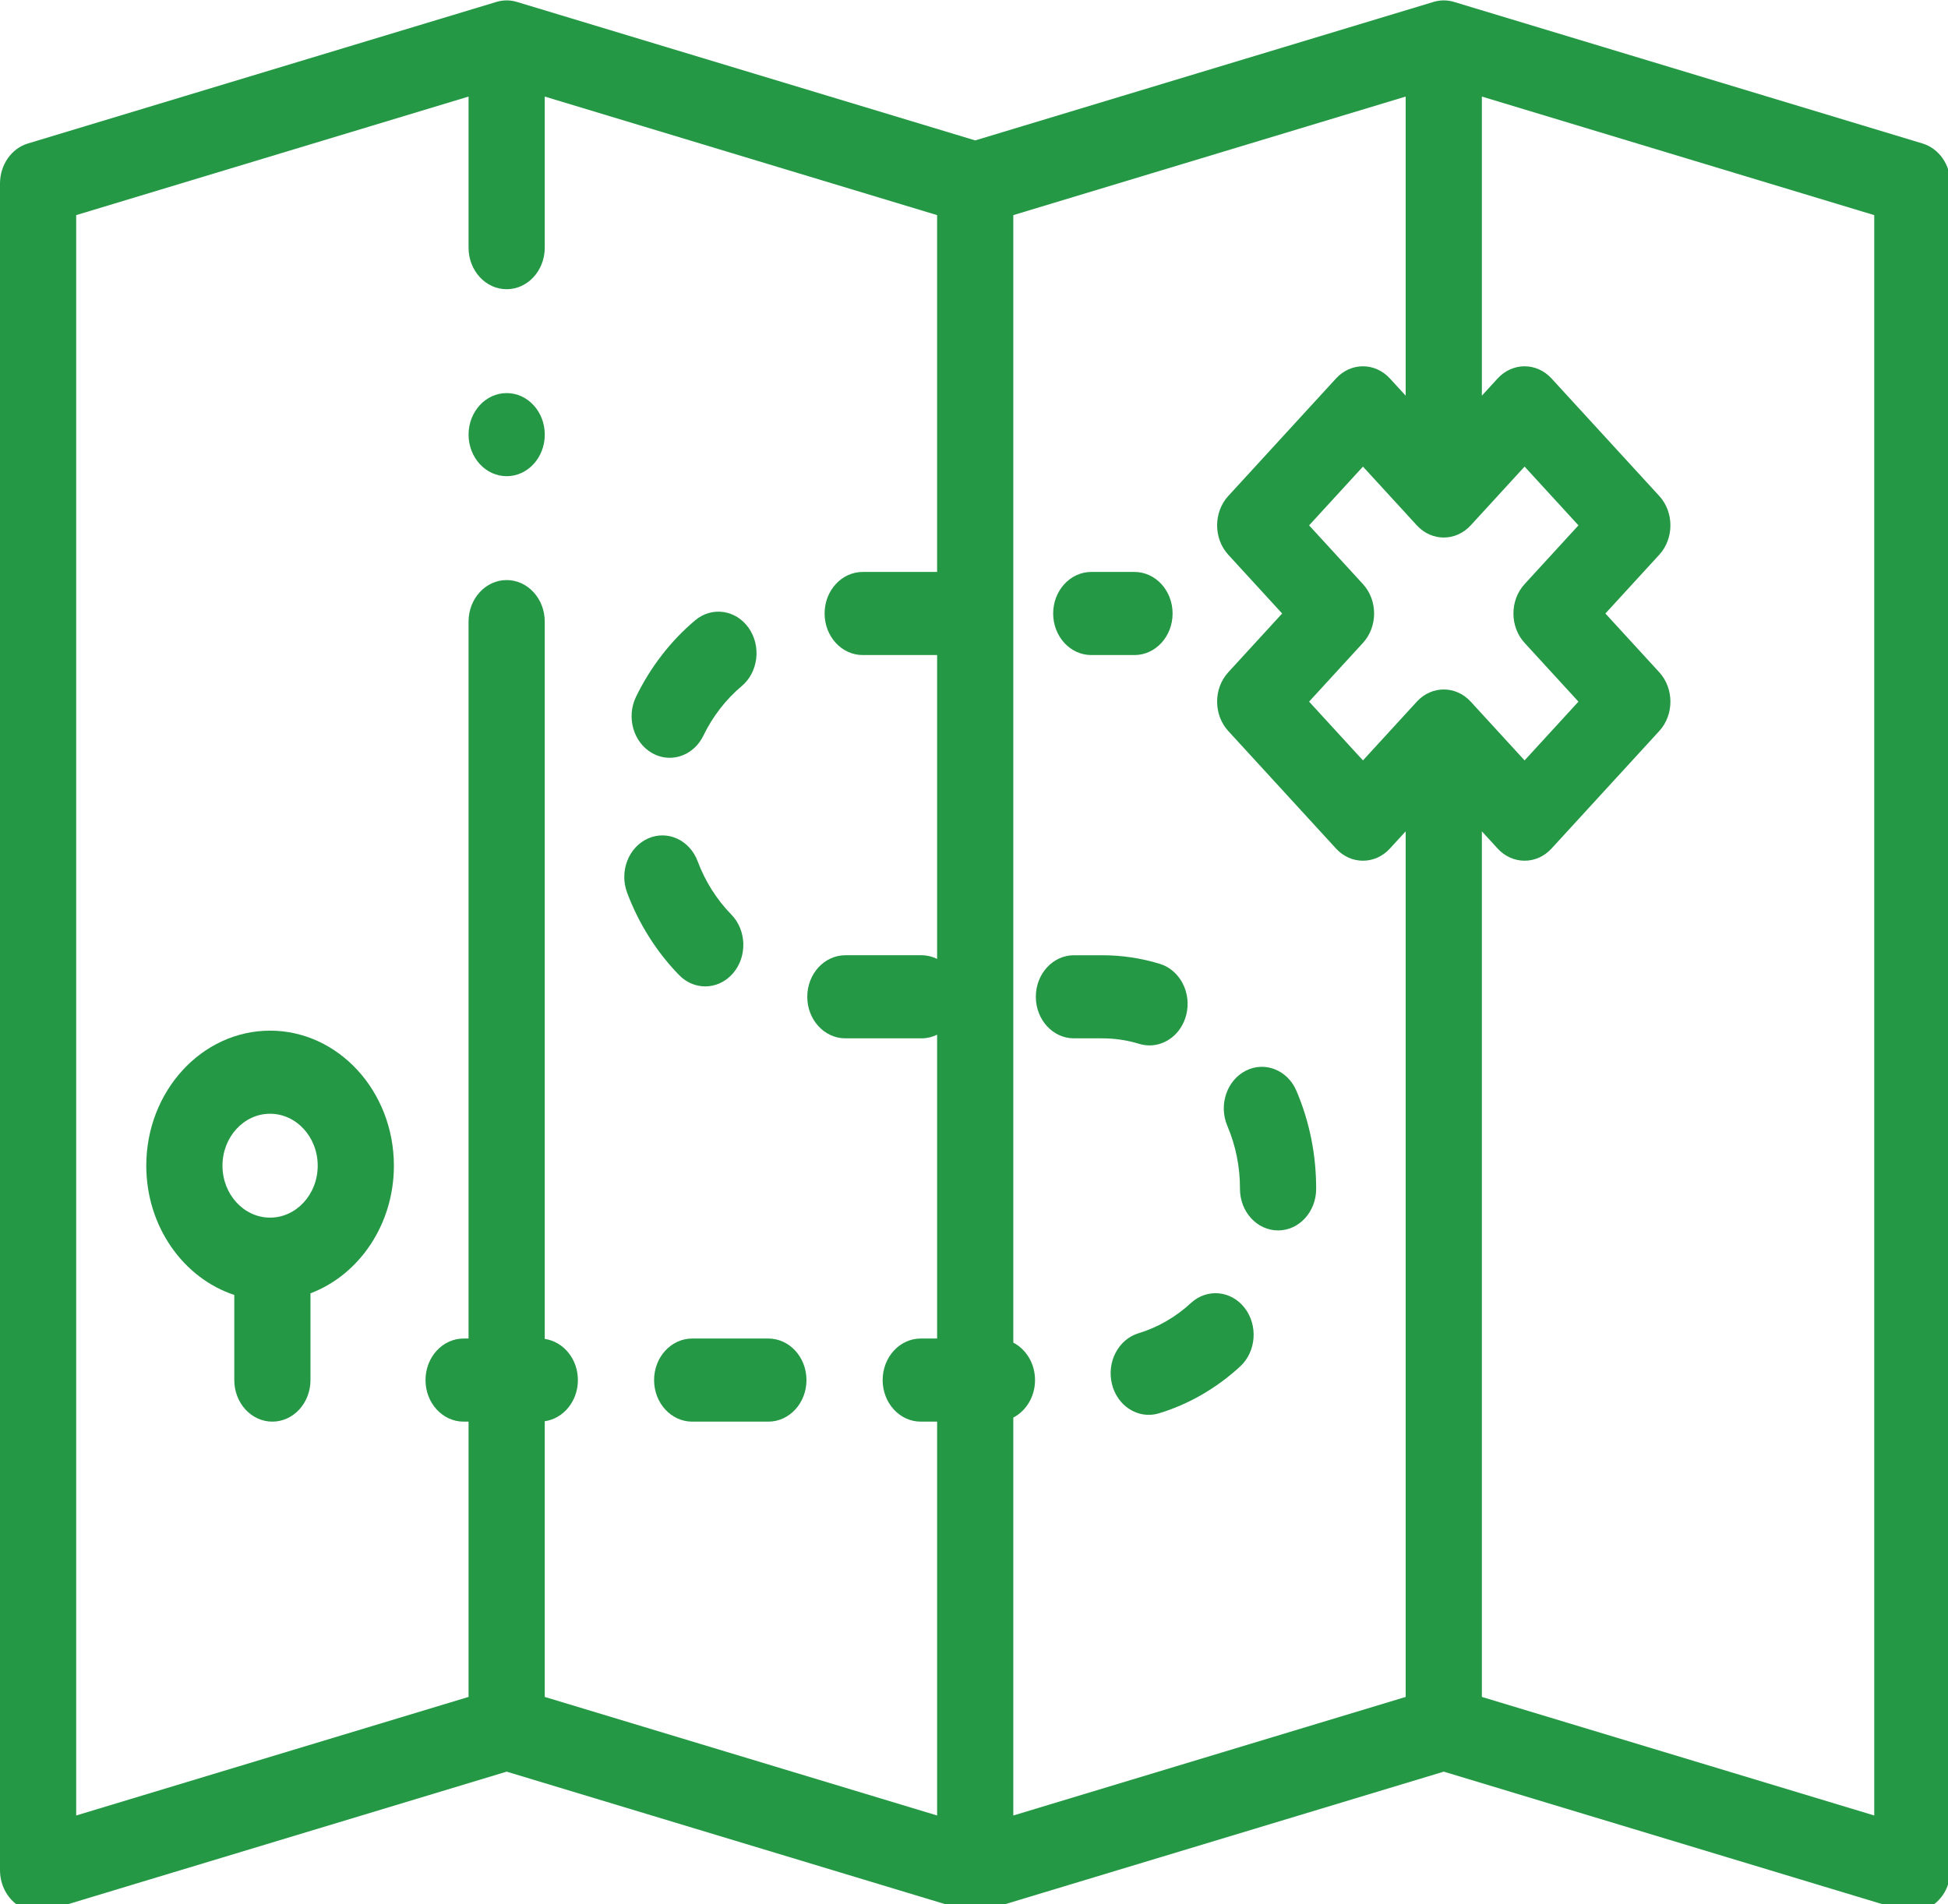 <?xml version="1.0" encoding="utf-8"?>
<svg xmlns="http://www.w3.org/2000/svg" xmlns:inkscape="http://www.inkscape.org/namespaces/inkscape" xmlns:sodipodi="http://sodipodi.sourceforge.net/DTD/sodipodi-0.dtd" xmlns:svg="http://www.w3.org/2000/svg" id="Layer_1" enable-background="new 0 0 512 512" height="44" viewBox="0 0 45 44" width="45" version="1.1">
  <defs id="defs5815"/>
  
  <g id="g5810" style="fill:#249845;fill-opacity:1" transform="matrix(0.088,0,0,0.096,0,-2.487)">
    <g id="g5808" style="fill:#249845;fill-opacity:1">
      <path d="m 504.67,60.439 -123,-34.076 c -1.747,-0.483 -3.593,-0.483 -5.34,0 L 256,59.7 135.67,26.363 c -1.747,-0.483 -3.592,-0.483 -5.34,0 L 7.33,60.439 C 2.999,61.639 0,65.581 0,70.076 V 476 c 0,3.124 1.459,6.068 3.946,7.959 2.486,1.891 5.712,2.511 8.724,1.678 L 133,452.301 253.33,485.637 c 1.747,0.483 3.593,0.483 5.34,0 L 379,452.301 499.33,485.637 c 0.879,0.244 1.777,0.363 2.669,0.363 2.163,0 4.294,-0.702 6.055,-2.041 C 510.54,482.068 512,479.123 512,476 V 70.076 c 0,-4.495 -2.999,-8.437 -7.33,-9.637 z m -104.457,120.195 14.142,14.142 -14.142,14.142 -14.142,-14.142 c -3.906,-3.904 -10.237,-3.904 -14.142,0 l -14.143,14.142 -14.142,-14.142 14.142,-14.142 c 3.905,-3.905 3.905,-10.237 0,-14.142 l -14.142,-14.143 14.142,-14.143 14.142,14.143 c 3.905,3.905 10.237,3.905 14.143,0 l 14.142,-14.142 14.142,14.142 -14.142,14.143 c -3.905,3.904 -3.905,10.236 0,14.142 z M 266,367.082 c 3.369,-1.608 5.703,-5.037 5.703,-9.019 0,-3.982 -2.333,-7.411 -5.703,-9.019 V 77.682 L 369,49.147 v 71.988 l -4.142,-4.142 c -1.875,-1.875 -4.419,-2.929 -7.071,-2.929 -2.652,0 -5.196,1.054 -7.071,2.929 l -28.284,28.285 c -3.905,3.905 -3.905,10.236 0,14.142 l 14.142,14.143 -14.142,14.142 c -3.905,3.905 -3.905,10.237 0,14.143 l 28.284,28.284 c 3.906,3.905 10.238,3.905 14.142,0 l 4.143,-4.142 v 208.329 l -103,28.535 V 367.082 Z M 20,77.682 123,49.147 v 36.367 c 0,5.523 4.477,10 10,10 5.523,0 10,-4.477 10,-10 V 49.147 l 103,28.535 v 85.88 h -19.536 c -5.523,0 -10,4.477 -10,10 0,5.523 4.477,10 10,10 H 246 v 73.129 c -1.249,-0.56 -2.629,-0.879 -4.086,-0.879 h -20 c -5.523,0 -10,4.477 -10,10 0,5.523 4.477,10 10,10 h 20 c 1.457,0 2.838,-0.319 4.086,-0.879 v 73.129 h -4.297 c -5.523,0 -10,4.477 -10,10 0,5.523 4.477,10 10,10 H 246 v 94.79 L 143,434.317 v -66.349 c 4.908,-0.638 8.701,-4.825 8.701,-9.906 0,-5.081 -3.793,-9.268 -8.701,-9.906 V 175.514 c 0,-5.523 -4.477,-10 -10,-10 -5.523,0 -10,4.477 -10,10 v 172.548 h -1.299 c -5.523,0 -10,4.477 -10,10 0,5.523 4.477,10 10,10 H 123 v 66.255 L 20,462.853 Z M 492,462.853 389,434.318 V 225.989 l 4.142,4.142 c 1.953,1.953 4.512,2.929 7.071,2.929 2.559,0 5.119,-0.976 7.071,-2.929 l 28.284,-28.284 c 3.905,-3.905 3.905,-10.237 0,-14.143 l -14.142,-14.142 14.142,-14.143 c 3.905,-3.905 3.905,-10.236 0,-14.142 l -28.284,-28.285 c -1.875,-1.875 -4.419,-2.929 -7.071,-2.929 -2.652,0 -5.196,1.054 -7.071,2.929 L 389,121.135 V 49.147 l 103,28.535 z" id="path5788" style="fill:#249845;fill-opacity:1"/>
      <path d="m 70.9,273.962 c -17.92,0 -32.5,14.58 -32.5,32.5 0,14.653 9.749,27.067 23.1,31.109 v 20.491 c 0,5.523 4.477,10 10,10 5.523,0 10,-4.477 10,-10 v -20.885 c 12.73,-4.406 21.9,-16.506 21.9,-30.716 0,-17.919 -14.579,-32.499 -32.5,-32.499 z m 0,45 c -6.893,0 -12.5,-5.607 -12.5,-12.5 0,-6.893 5.607,-12.5 12.5,-12.5 6.893,0 12.5,5.607 12.5,12.5 0,6.893 -5.607,12.5 -12.5,12.5 z" id="path5790" style="fill:#249845;fill-opacity:1"/>
      <path d="m 301.761,277.513 c 4.37,0 8.385,-2.888 9.623,-7.302 1.492,-5.317 -1.61,-10.837 -6.928,-12.329 -4.896,-1.373 -9.97,-2.069 -15.081,-2.069 h -7.461 c -5.523,0 -10,4.477 -10,10 0,5.523 4.477,10 10,10 h 7.461 c 3.285,0 6.542,0.446 9.679,1.326 0.904,0.253 1.813,0.374 2.707,0.374 z" id="path5792" style="fill:#249845;fill-opacity:1"/>
      <path d="m 286.465,183.562 h 11.348 c 5.523,0 10,-4.477 10,-10 0,-5.523 -4.477,-10 -10,-10 h -11.348 c -5.523,0 -10,4.477 -10,10 0,5.523 4.477,10 10,10 z" id="path5794" style="fill:#249845;fill-opacity:1"/>
      <path d="m 327.049,283.594 c -5.01,2.323 -7.188,8.269 -4.865,13.279 2.201,4.746 3.317,9.814 3.317,15.064 v 0.106 c 0,5.523 4.477,10 10,10 5.523,0 10,-4.477 10,-10 v -0.106 c 0,-8.178 -1.74,-16.077 -5.172,-23.479 -2.325,-5.009 -8.27,-7.188 -13.28,-4.864 z" id="path5796" style="fill:#249845;fill-opacity:1"/>
      <path d="m 312.631,339.512 c -3.996,3.38 -8.746,5.894 -13.736,7.269 -5.324,1.467 -8.452,6.972 -6.985,12.297 1.222,4.436 5.247,7.347 9.635,7.347 0.879,0 1.773,-0.117 2.662,-0.361 7.768,-2.14 15.147,-6.041 21.342,-11.282 4.216,-3.567 4.743,-9.877 1.175,-14.093 -3.568,-4.216 -9.876,-4.744 -14.093,-1.177 z" id="path5798" style="fill:#249845;fill-opacity:1"/>
      <path d="m 171.131,207.129 c 1.489,0.786 3.086,1.159 4.66,1.159 3.589,0 7.06,-1.938 8.852,-5.333 2.43,-4.602 5.905,-8.721 10.05,-11.91 4.377,-3.368 5.196,-9.646 1.828,-14.023 -3.369,-4.377 -9.647,-5.195 -14.023,-1.828 -6.406,4.928 -11.78,11.299 -15.542,18.423 -2.578,4.883 -0.709,10.933 4.175,13.512 z" id="path5800" style="fill:#249845;fill-opacity:1"/>
      <path d="m 178.291,260.605 c 1.93,1.809 4.387,2.705 6.838,2.705 2.667,0 5.329,-1.061 7.297,-3.16 3.777,-4.029 3.574,-10.357 -0.455,-14.135 -3.82,-3.581 -6.873,-8.014 -8.831,-12.818 -2.084,-5.115 -7.919,-7.571 -13.035,-5.487 -5.114,2.084 -7.571,7.92 -5.487,13.035 3.038,7.454 7.766,14.322 13.673,19.86 z" id="path5802" style="fill:#249845;fill-opacity:1"/>
      <path d="m 171.702,358.062 c 0,5.523 4.477,10 10,10 h 20 c 5.523,0 10,-4.477 10,-10 0,-5.523 -4.477,-10 -10,-10 h -20 c -5.523,0 -10,4.477 -10,10 z" id="path5804" style="fill:#249845;fill-opacity:1"/>
      <path d="m 133.008,140.514 c 5.523,0 10,-4.477 10,-10 0,-5.523 -4.477,-10 -10,-10 H 133 c -5.523,0 -9.996,4.477 -9.996,10 0,5.523 4.481,10 10.004,10 z" id="path5806" style="fill:#249845;fill-opacity:1"/>
    </g>
  </g>
</svg>